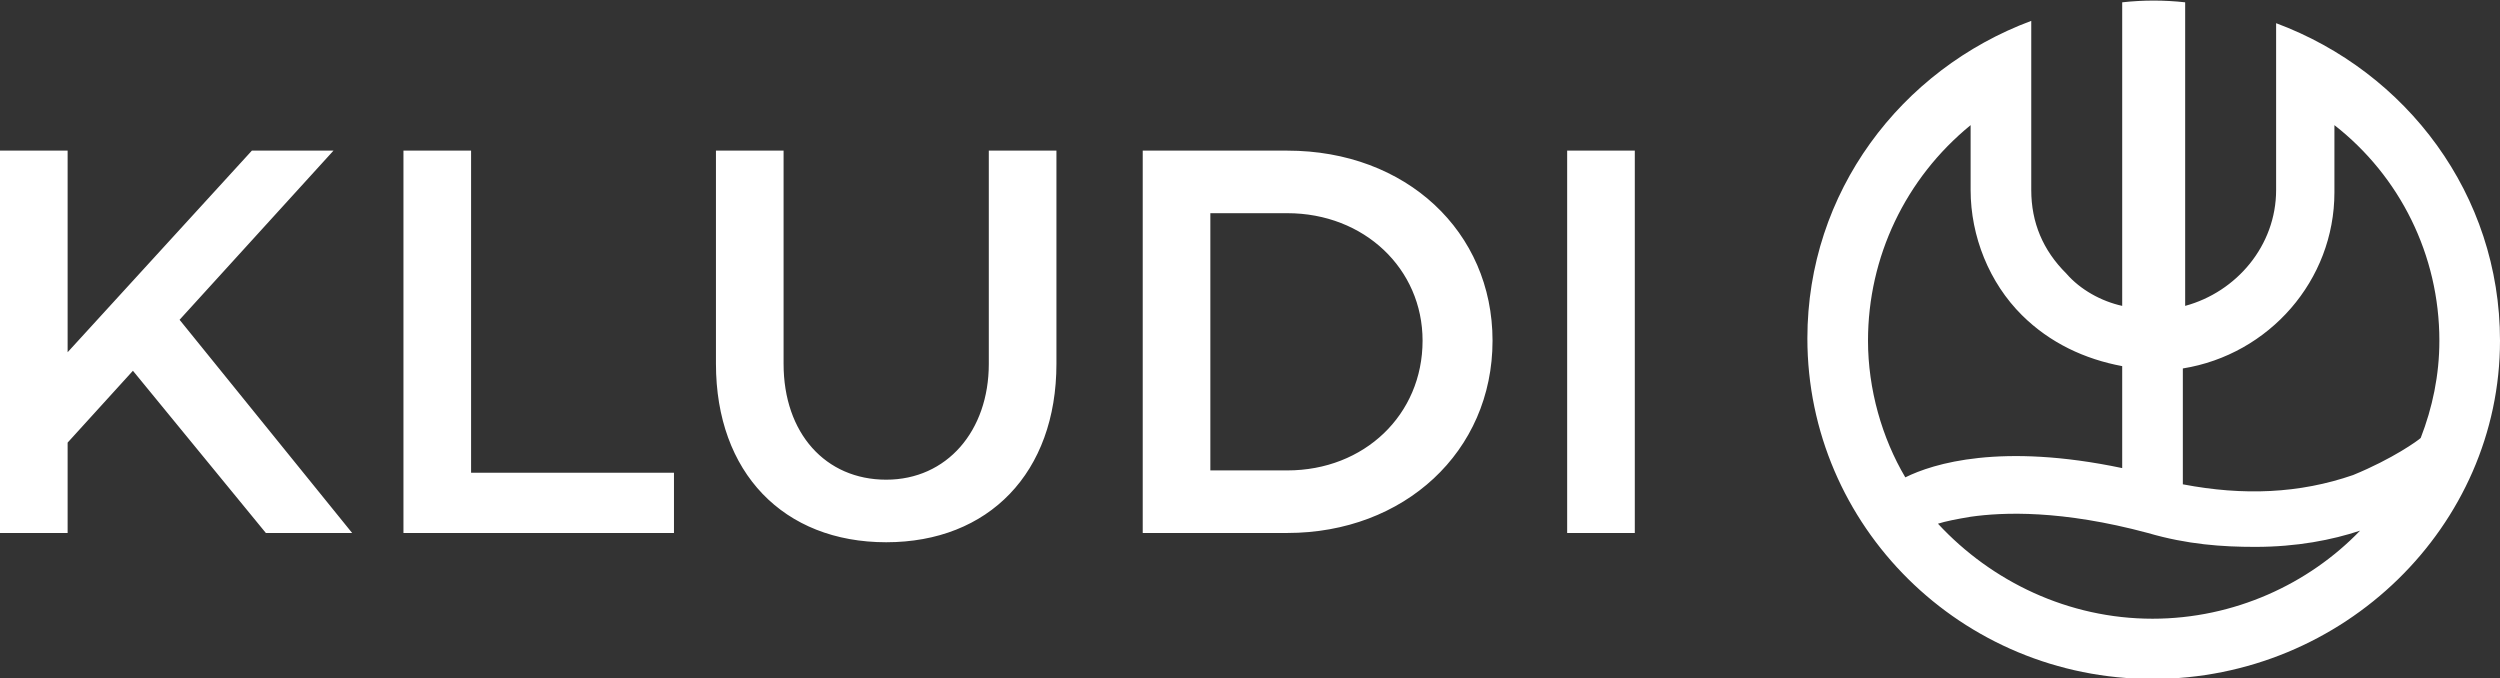 <svg width="199" height="54" viewBox="0 0 199 54" fill="none" xmlns="http://www.w3.org/2000/svg">
<rect x="0" y="0" width="199" height="54" fill="#333333" stroke="none"/>
<g clip-path="url(#clip0_1_385)">
<path d="M28.031 42.425L14.294 25.455L26.546 11.99H20.049L5.383 28.038V11.99H0V42.425H5.383V35.231L10.581 29.513L21.162 42.425H28.031ZM32.115 42.425H53.648V37.629H37.498V11.99H32.115V42.425ZM84.092 28.96V11.99H78.709V28.96C78.709 34.309 75.368 38.183 70.541 38.183C65.715 38.183 62.373 34.494 62.373 28.96V11.99H56.99V28.96C56.99 37.629 62.373 43.163 70.541 43.163C78.709 43.163 84.092 37.629 84.092 28.96ZM113.237 27.115C113.237 33.018 108.596 37.445 102.47 37.445H96.344V16.97H102.47C108.596 16.97 113.237 21.397 113.237 27.115ZM118.806 27.115C118.806 18.446 111.938 11.99 102.47 11.99H90.961V42.425H102.47C111.752 42.425 118.806 35.969 118.806 27.115ZM124.746 42.425H130.13V11.99H124.746V42.425ZM194.174 27.115C194.174 29.882 193.617 32.465 192.688 34.862C192.503 35.047 190.461 36.523 187.305 37.814C183.035 39.289 178.58 39.474 173.754 38.552V29.329C180.622 28.222 185.82 22.319 185.82 15.31V9.961C191.018 14.019 194.174 20.29 194.174 27.115ZM179.508 43.532C182.85 43.532 185.634 42.979 187.862 42.241C183.778 46.483 177.838 49.25 171.341 49.25C164.658 49.25 158.532 46.299 154.262 41.687C154.819 41.503 155.747 41.319 156.861 41.134C159.46 40.765 164.101 40.581 170.969 42.425C174.125 43.347 176.91 43.532 179.508 43.532ZM168.927 37.26C159.274 35.231 153.891 36.892 151.663 37.998C149.807 34.862 148.693 30.989 148.693 27.115C148.693 20.475 151.663 14.203 156.861 9.961V15.126C156.861 18.815 158.346 22.504 160.945 25.086C163.173 27.3 165.957 28.591 168.927 29.144V37.26ZM199 27.115C199 15.494 191.575 5.718 181.179 1.845V15.126C181.179 19.552 178.023 23.242 173.939 24.348V0.184C172.269 -4.05165e-05 170.598 -4.05165e-05 168.927 0.184V24.348C167.257 23.98 165.586 23.057 164.472 21.766C162.616 19.921 161.688 17.708 161.688 15.126V1.66C151.292 5.534 143.867 15.31 143.867 26.931C143.867 41.872 156.118 54.046 171.341 54.046C186.563 54.046 199 41.872 199 27.115Z" fill="white"/>
</g>
<defs>
<clipPath id="clip0_1_385">
<rect width="199" height="54" fill="white"/>
</clipPath>
</defs>
</svg>
